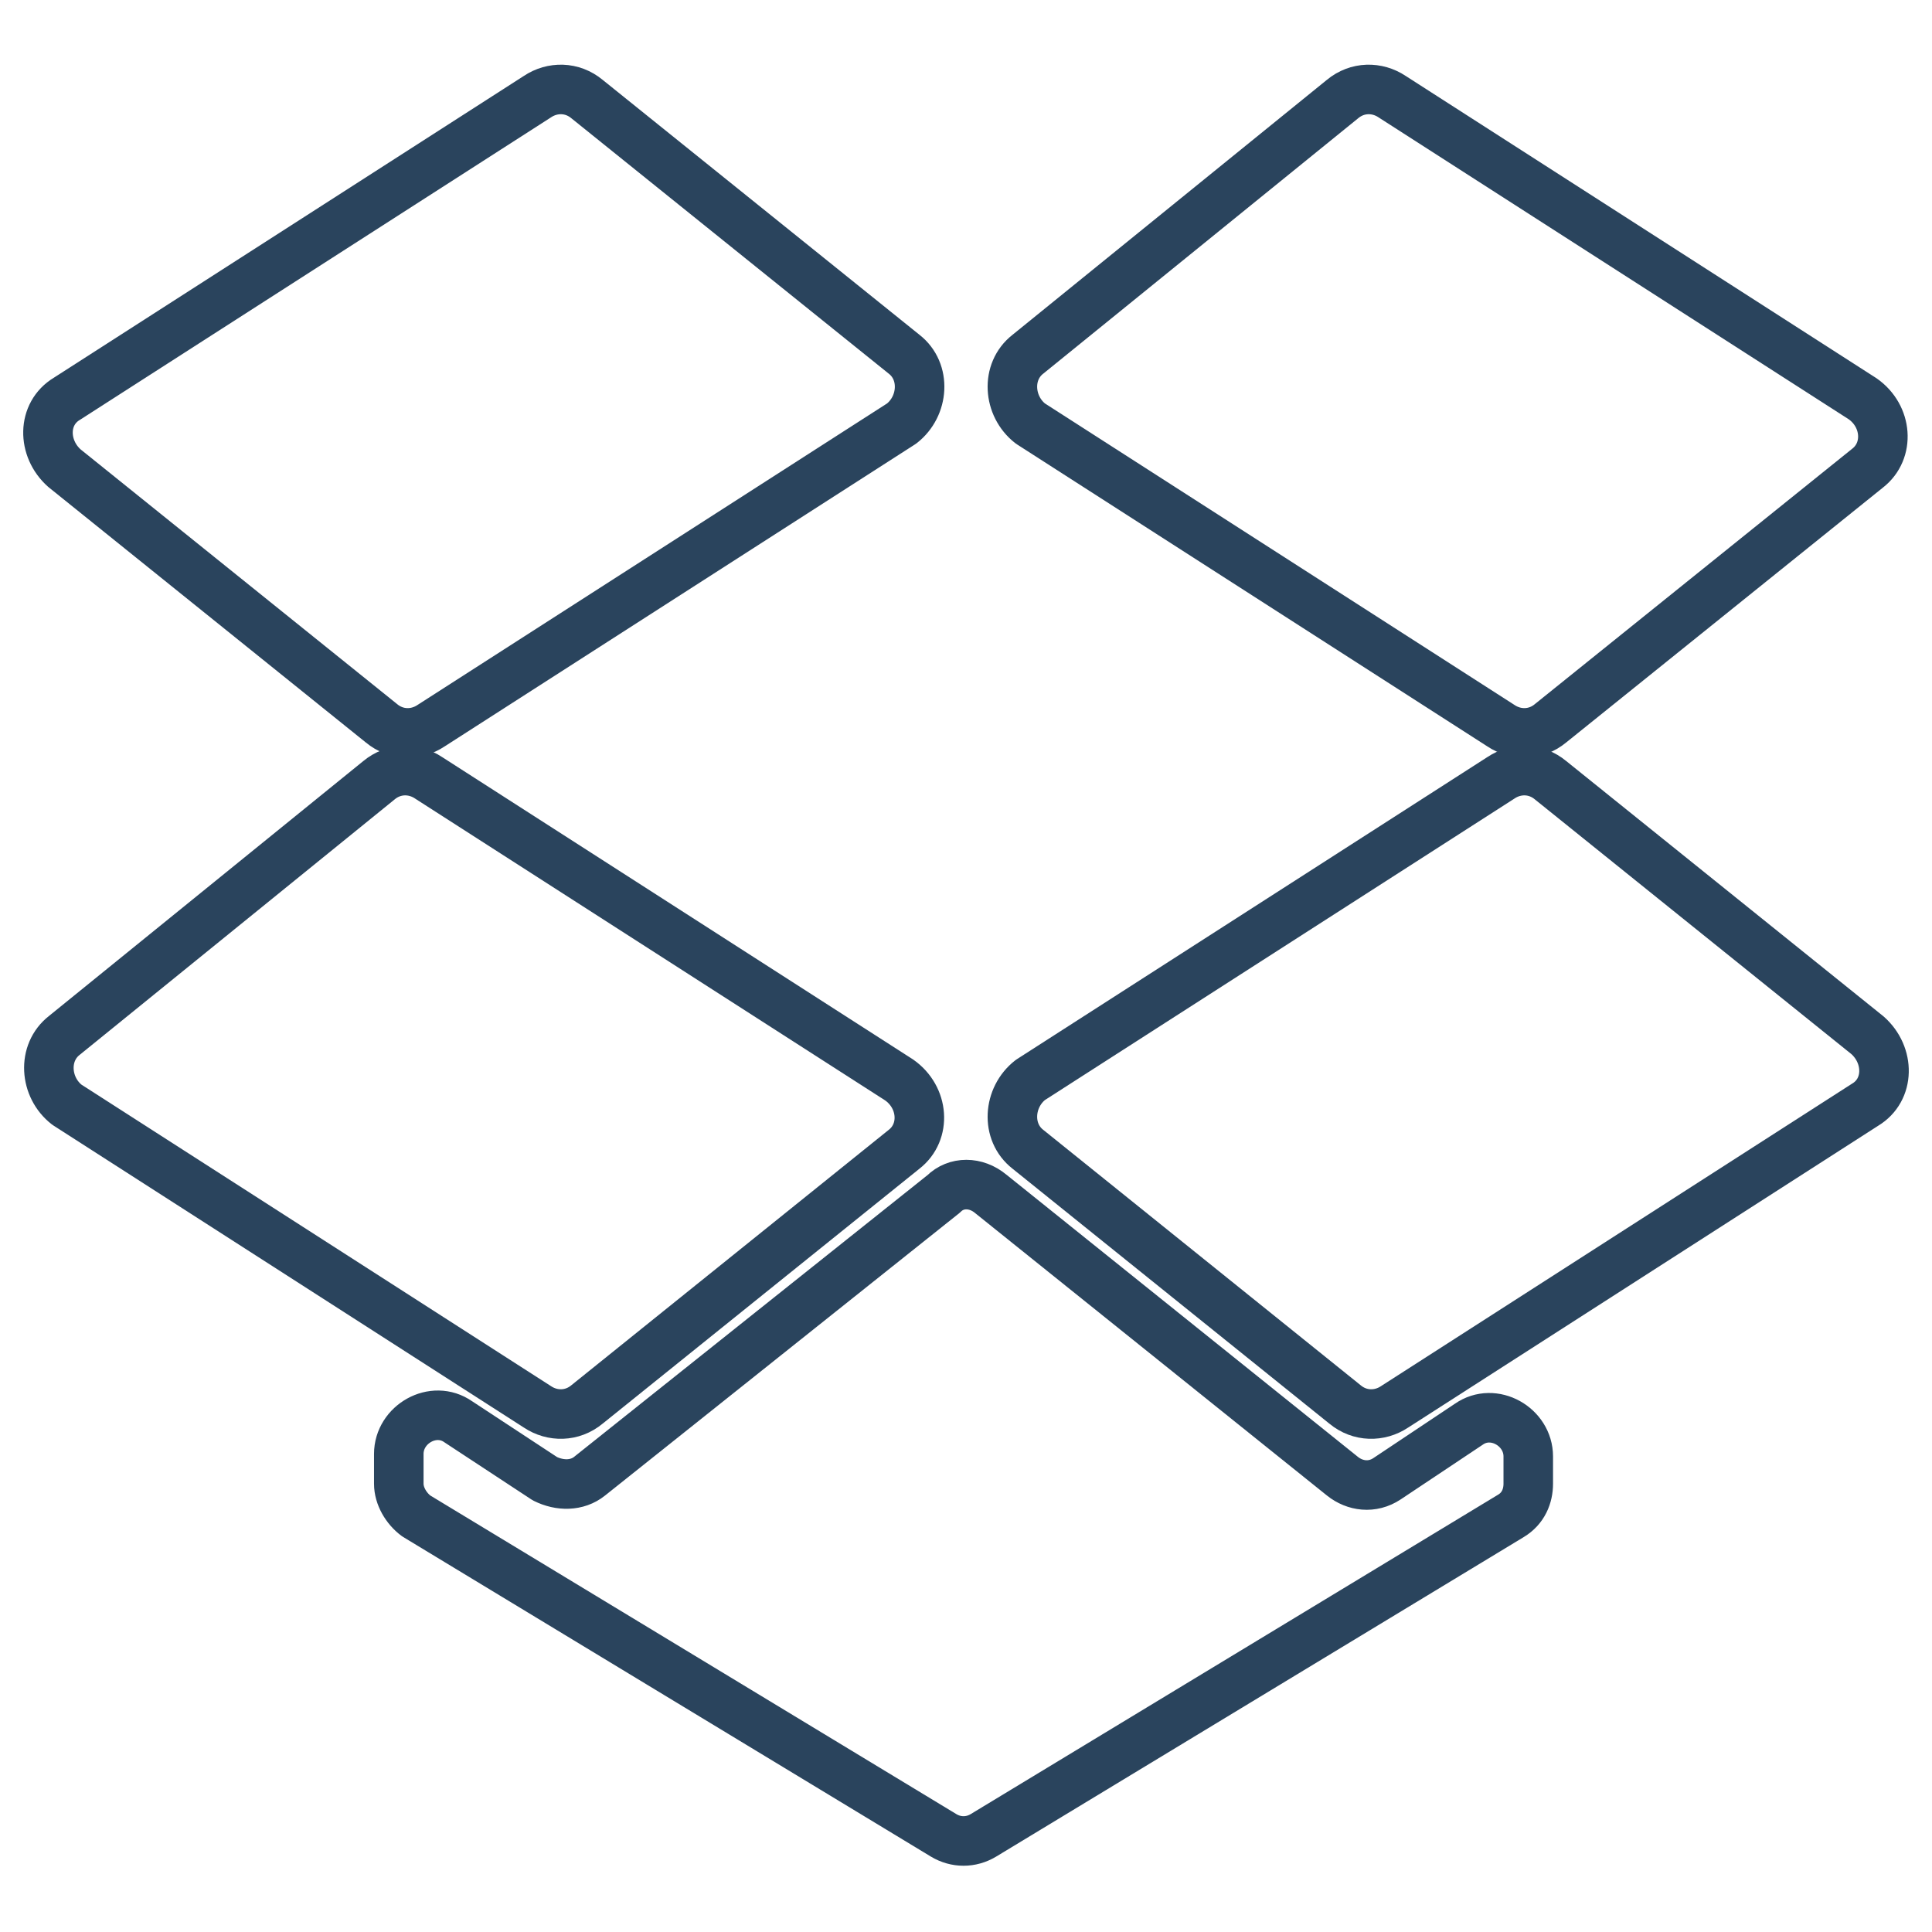 <?xml version="1.0" ?><!DOCTYPE svg  PUBLIC '-//W3C//DTD SVG 1.1//EN'  'http://www.w3.org/Graphics/SVG/1.1/DTD/svg11.dtd'><svg id="Layer_1" style="enable-background:new 0 0 78 78;" version="1.1" viewBox="0 0 78 78" xml:space="preserve" xmlns="http://www.w3.org/2000/svg" xmlns:xlink="http://www.w3.org/1999/xlink"><style type="text/css">
	.st0{fill:none;stroke:#2A445D;stroke-width:2;stroke-linecap:round;stroke-linejoin:round;stroke-miterlimit:10;}
	.st1{fill:#2A445D;}
	.st2{fill:#171715;}
	.st3{fill:#FFAC35;}
	.st4{fill:#AAC148;}
	.st5{fill:#0067FF;}
	.st6{fill:#FFBA00;}
	.st7{fill:#00AEF0;}
	.st8{fill:#222A30;}
	.st9{fill:#90A358;}
	.st10{fill:#FFFFFF;}
	.st11{fill:#0074D2;}
	.st12{fill:#D4D1D1;}
	.st13{fill:#01CB3E;}
	.st14{fill:#A6285F;}
	.st15{fill:#1587EA;}
	.st16{fill:#90B24C;}
	.st17{fill:#E65300;}
	.st18{fill:#475993;}
	.st19{fill:#005DE1;}
	.st20{fill:#FF007E;}
	.st21{fill:#FF4175;}
	.st22{fill:#F34A38;}
	.st23{fill:#333F40;}
	.st24{fill:#FF9414;}
	.st25{fill:#0090E1;}
	.st26{fill:#FC490B;}
	.st27{fill:url(#XMLID_10_);}
	.st28{fill:url(#XMLID_11_);}
	.st29{fill:url(#XMLID_12_);}
	.st30{fill:#00CE62;}
	.st31{fill:#0077B7;}
	.st32{fill:#00FD8D;}
	.st33{fill:#00E470;}
	.st34{fill:#00C967;}
	.st35{fill:#00AD6C;}
	.st36{fill:#EB4427;}
	.st37{fill:#002987;}
	.st38{fill:#0085CC;}
	.st39{fill:#00186A;}
	.st40{fill:#00A4C3;}
	.st41{fill:#FF4B30;}
	.st42{fill:#9F1121;}
	.st43{fill:#2950A1;}
	.st44{fill:#CF2217;}
	.st45{fill:#0088C3;}
	.st46{fill:#FF1A03;}
	.st47{fill:#00AAF2;}
	.st48{fill:#050505;}
	.st49{fill:url(#SVGID_1_);}
	.st50{fill:url(#SVGID_2_);}
	.st51{fill:url(#SVGID_3_);}
	.st52{fill:url(#SVGID_4_);}
	.st53{fill:url(#SVGID_5_);}
	.st54{fill:url(#SVGID_6_);}
	.st55{fill:url(#SVGID_7_);}
	.st56{fill:url(#SVGID_8_);}
	.st57{fill:url(#SVGID_9_);}
	.st58{fill:url(#SVGID_10_);}
	.st59{fill:url(#SVGID_11_);}
	.st60{fill:#00D95F;}
	.st61{fill:#FF4403;}
	.st62{fill:#518FE1;}
	.st63{fill:#76A9EA;}
	.st64{fill:#69B4E5;}
	.st65{fill:#04B086;}
	.st66{fill:#7AD06D;}
	.st67{fill:#00769D;}
	.st68{fill:#DC0000;}
	.st69{fill:#F61C0D;}
</style><g><g><path class="st0" d="M36.3,43.6l-19-12.2c-0.6-0.4-1.4-0.4-2,0.1L2.6,41.8c-0.9,0.7-0.8,2.1,0.1,2.8l19,12.2    c0.6,0.4,1.4,0.4,2-0.1l12.8-10.3C37.4,45.7,37.3,44.3,36.3,43.6z"/><path class="st0" d="M41.5,46.4l12.8,10.3c0.6,0.5,1.4,0.5,2,0.1l19-12.2c1-0.6,1-2,0.1-2.8L62.6,31.5c-0.6-0.5-1.4-0.5-2-0.1    l-19,12.2C40.7,44.3,40.6,45.7,41.5,46.4z"/><path class="st0" d="M36.5,14.3L23.7,4c-0.6-0.5-1.4-0.5-2-0.1l-19,12.2c-1,0.6-1,2-0.1,2.8l12.8,10.3c0.6,0.5,1.4,0.5,2,0.1    l19-12.2C37.3,16.4,37.4,15,36.5,14.3z"/><path class="st0" d="M75.2,16.1l-19-12.2c-0.6-0.4-1.4-0.4-2,0.1L41.5,14.3c-0.9,0.7-0.8,2.1,0.1,2.8l19,12.2    c0.6,0.4,1.4,0.4,2-0.1l12.8-10.3C76.3,18.2,76.2,16.8,75.2,16.1z"/><path class="st0" d="M38.1,48.2L23.8,59.6C23.3,60,22.6,60,22,59.7l-3.5-2.3c-1-0.7-2.4,0.1-2.4,1.3v1.2c0,0.5,0.3,1,0.7,1.3    l21.3,12.9c0.5,0.3,1.1,0.3,1.6,0L61,61.2c0.5-0.3,0.7-0.8,0.7-1.3v-1.1c0-1.2-1.4-2-2.4-1.3L56,59.7c-0.6,0.4-1.3,0.3-1.8-0.1    L40,48.2C39.4,47.7,38.6,47.7,38.1,48.2z"/></g></g></svg>